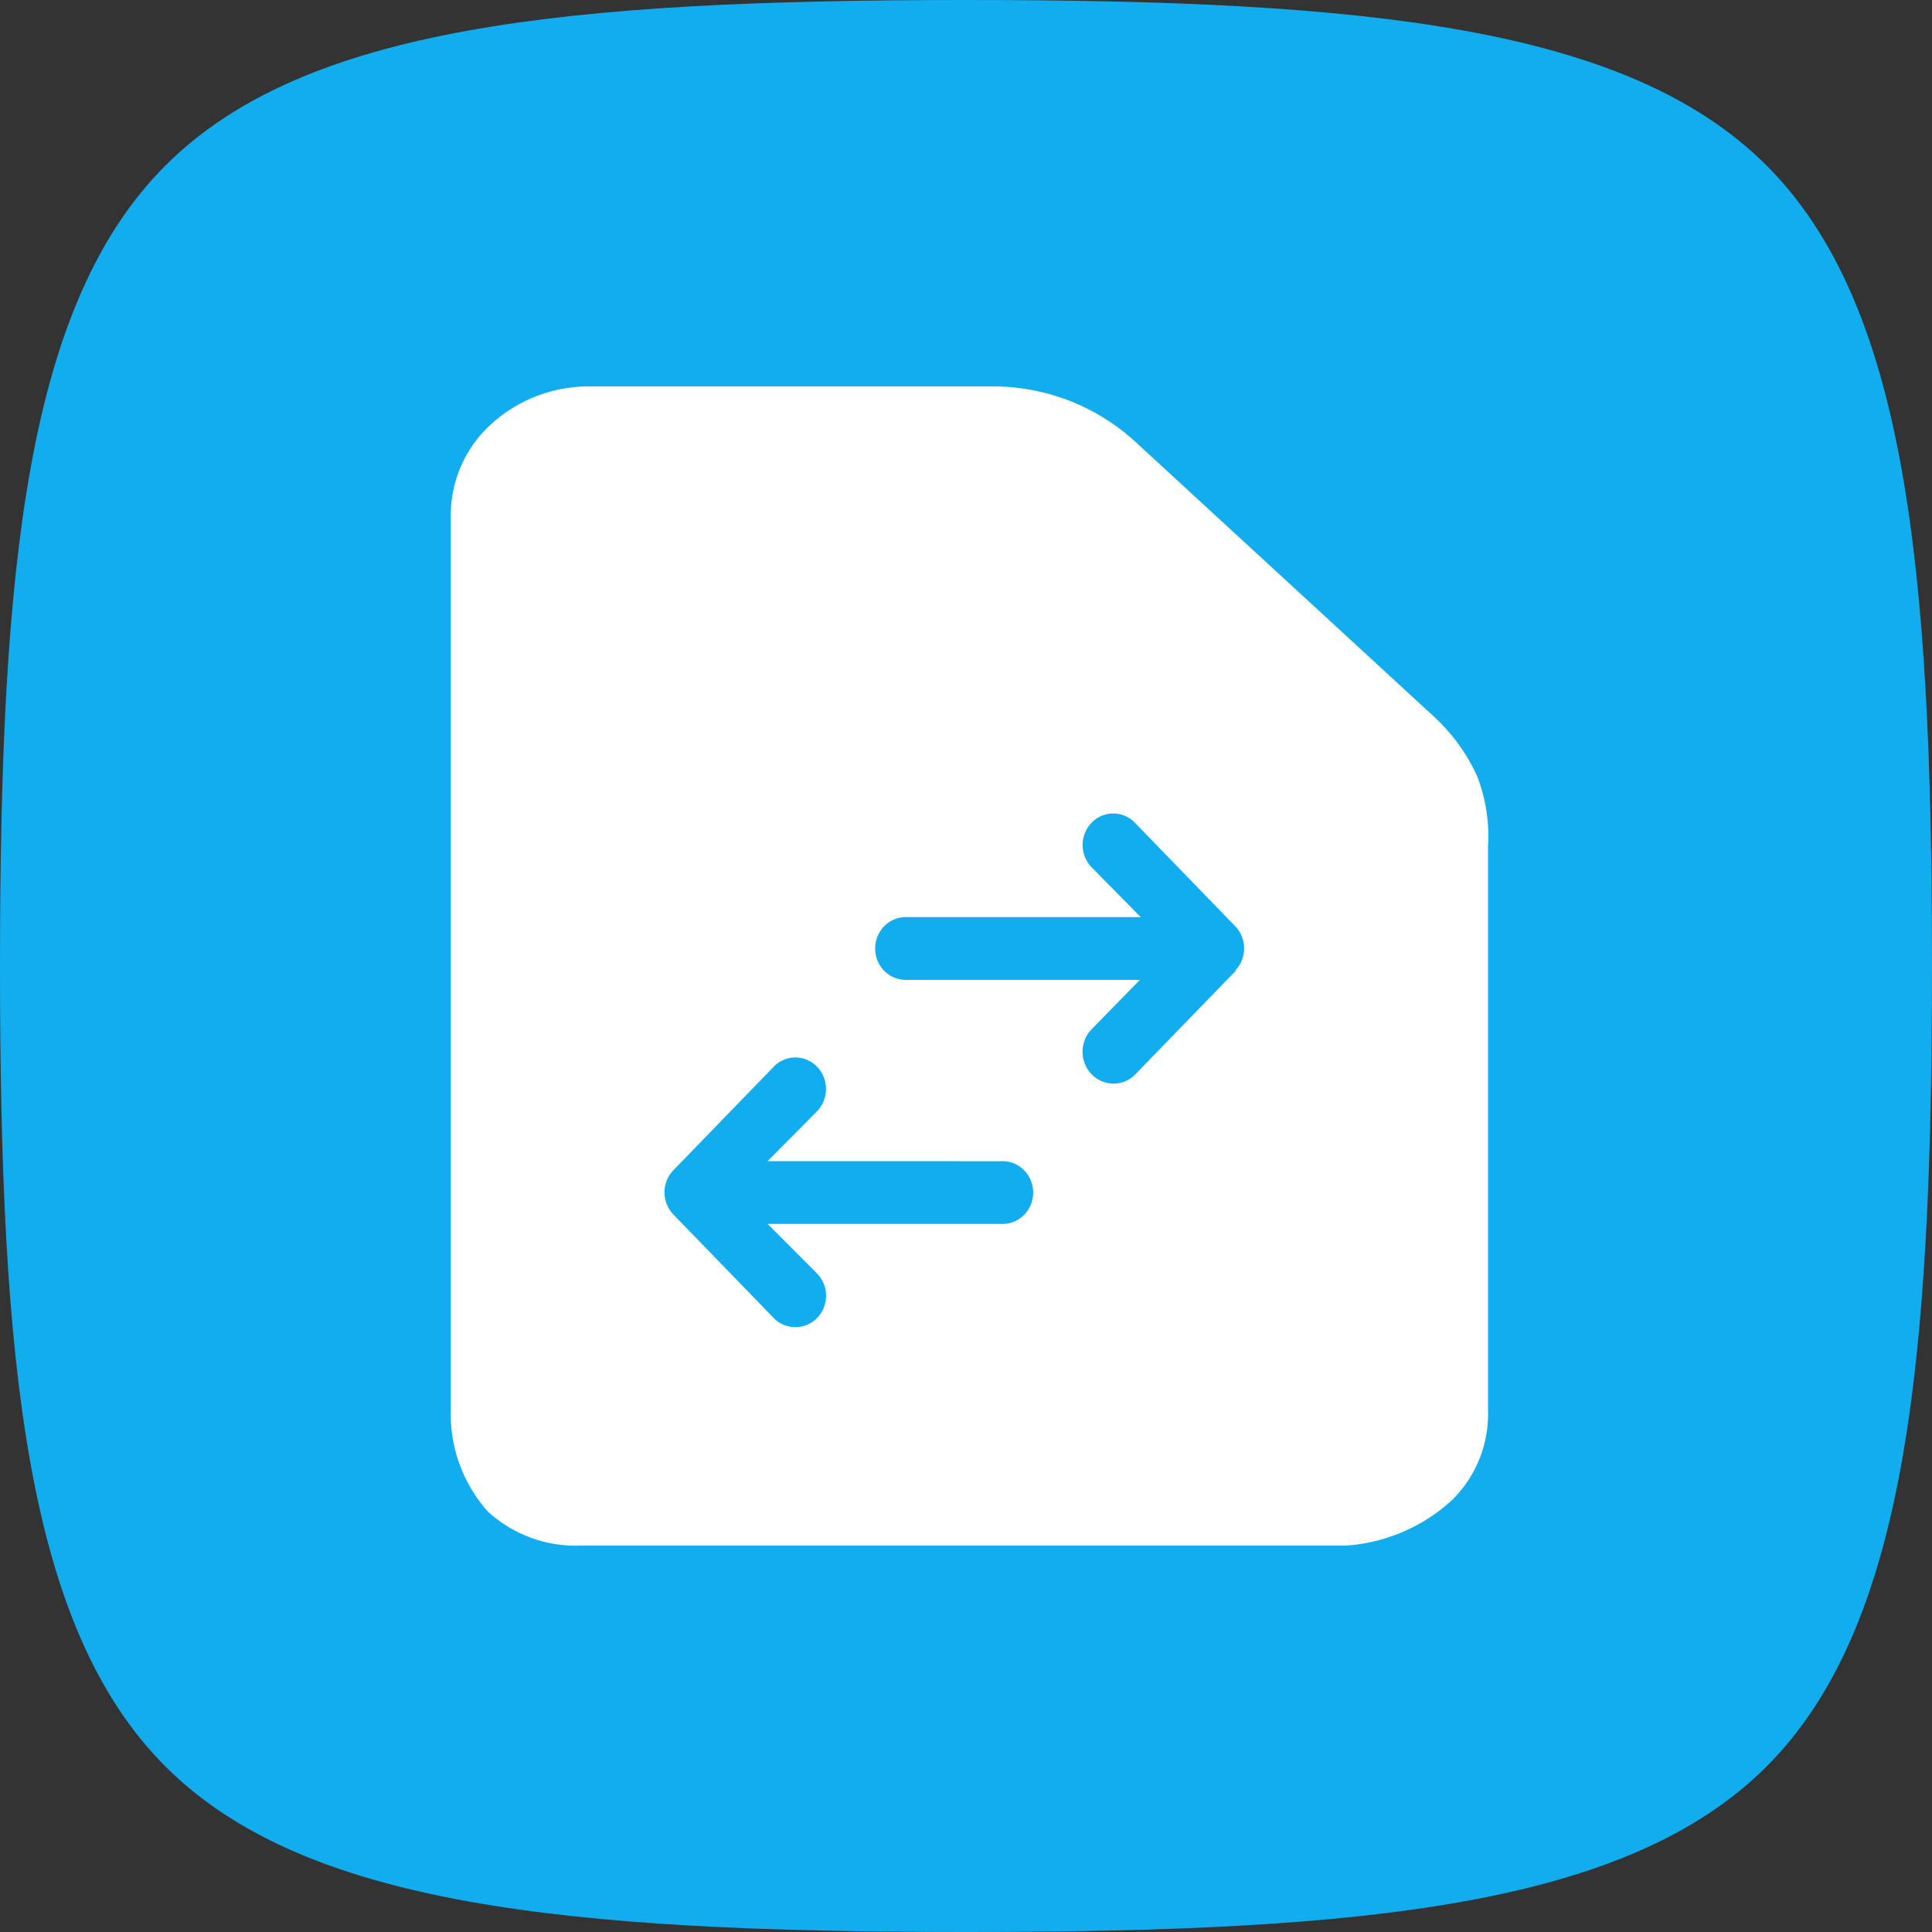 <svg id="icon_documento-transferencia" xmlns="http://www.w3.org/2000/svg" width="60" height="60" viewBox="0 0 60 60">
  <rect x="0" y="0" width="60" height="60" fill="#333333" stroke="none"/>
  <path id="Caminho_873" data-name="Caminho 873" d="M30,60c-12.49,0-20.562-.841-24.861-5.139S0,42.49,0,30,.841,9.438,5.139,5.139,17.51,0,30,0,50.562.841,54.861,5.139,60,17.51,60,30s-.841,20.562-5.139,24.861S42.49,60,30,60Z" fill="#12adee"/>
  <path id="Caminho_874" data-name="Caminho 874" d="M35.238,13.7l4.638,4.269,4.638,4.269a5.766,5.766,0,0,1,1.362,1.873,5.136,5.136,0,0,1,.335,2.184V43.765a3.743,3.743,0,0,1-1.125,2.829A5.406,5.406,0,0,1,41.793,48H18.026a4.036,4.036,0,0,1-2.876-1.059A4.543,4.543,0,0,1,14,43.789V15.974a3.815,3.815,0,0,1,1.257-2.805A4.508,4.508,0,0,1,18.3,12H30.816A6.55,6.55,0,0,1,35.238,13.7Z" fill="#fff"/>
  <path id="Caminho_875" data-name="Caminho 875" d="M31.139,36.062a.934.934,0,0,1,.67.285.994.994,0,0,1,0,1.378.934.934,0,0,1-.67.285h-7.3l1.535,1.54a.983.983,0,0,1,.262.5,1,1,0,0,1-.054.565.969.969,0,0,1-.351.438.947.947,0,0,1-.893.09.945.945,0,0,1-.309-.21l-3.117-3.216a.994.994,0,0,1,0-1.374l3.117-3.216a.933.933,0,0,1,1.345,0,1,1,0,0,1,0,1.384l-1.535,1.549Z" fill="#12adee"/>
  <path id="Caminho_876" data-name="Caminho 876" d="M38.386,30.139l-3.117,3.216a.943.943,0,0,1-1.36.015,1.009,1.009,0,0,1-.014-1.4l1.506-1.54H28.126a.935.935,0,0,1-.67-.285.994.994,0,0,1,0-1.378.935.935,0,0,1,.67-.285h7.3L33.9,26.934a1,1,0,0,1,0-1.384.933.933,0,0,1,1.345,0l3.117,3.216a.994.994,0,0,1,0,1.374Z" fill="#12adee"/>
</svg>
